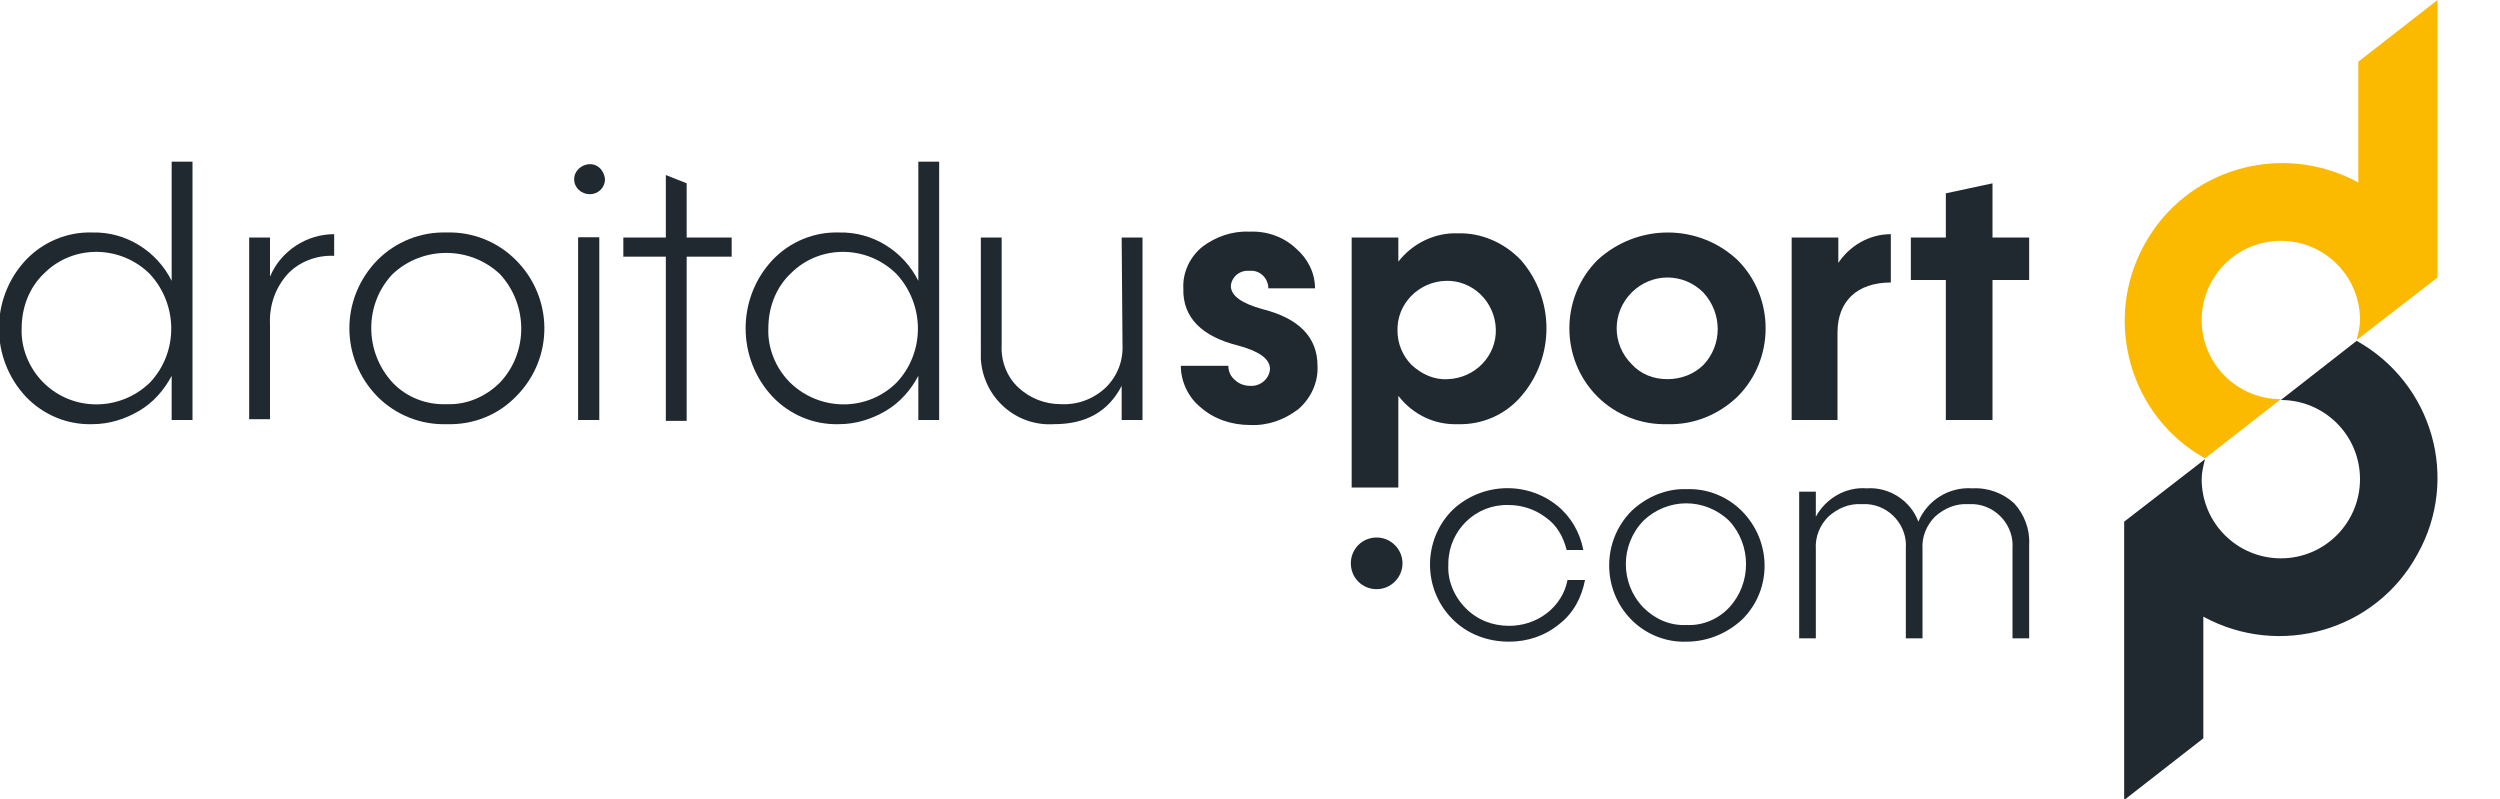<?xml version="1.0" encoding="UTF-8"?>
<!-- Generator: Adobe Illustrator 24.1.3, SVG Export Plug-In . SVG Version: 6.00 Build 0)  -->
<svg version="1.1" id="Calque_1" xmlns="http://www.w3.org/2000/svg" xmlns:xlink="http://www.w3.org/1999/xlink" x="0px" y="0px" viewBox="0 0 300 95.9" style="enable-background:new 0 0 300 95.9;" xml:space="preserve">
<style type="text/css">
	.st0{fill:#202930;}
	.st1{fill:#FBBA00;}
</style>
<g>
	<g>
		<g>
			<path class="st0" d="M163,69.8c-1.2-1.2-1.2-3.2,0-4.4c0.6-0.6,1.4-0.9,2.2-0.9c1.7,0,3.1,1.4,3.1,3.1s-1.4,3.1-3.1,3.1     c0,0,0,0,0,0C164.4,70.7,163.6,70.4,163,69.8z"/>
			<g>
				<path class="st0" d="M174.3,74.3c-3.6-3.6-3.6-9.5,0-13.1c3.5-3.3,8.9-3.5,12.6-0.5c1.6,1.3,2.7,3.2,3.1,5.3H188      c-0.4-1.6-1.2-3-2.5-3.9c-1.3-1-2.9-1.5-4.5-1.5c-3.9-0.1-7.1,3-7.2,6.9c0,0.1,0,0.2,0,0.3c-0.1,1.9,0.7,3.8,2.1,5.2      c1.4,1.4,3.2,2.1,5.2,2.1c1.6,0,3.2-0.5,4.5-1.5c1.3-1,2.2-2.4,2.5-4h2.1c-0.4,2.1-1.4,4-3.1,5.3c-1.7,1.4-3.8,2.1-6,2.1      C178.5,77,176.1,76.1,174.3,74.3z"/>
				<path class="st0" d="M202.4,77c-2.5,0.1-4.9-0.9-6.6-2.6c-3.6-3.6-3.6-9.5,0-13.1c1.8-1.7,4.2-2.7,6.6-2.6      c2.5-0.1,4.9,0.9,6.6,2.6c3.6,3.6,3.7,9.4,0.1,13C207.3,76,204.9,77,202.4,77z M202.4,75c1.9,0.1,3.8-0.7,5.1-2.1      c2.7-2.9,2.7-7.5,0-10.4c-2.9-2.8-7.4-2.8-10.3,0c-2.8,2.9-2.8,7.5,0,10.4C198.6,74.3,200.4,75.1,202.4,75L202.4,75z"/>
				<path class="st0" d="M241.7,60.4c1.2,1.3,1.9,3.1,1.8,4.9v11.3h-2V65.8c0.2-2.7-1.9-5.1-4.6-5.3c-0.2,0-0.5,0-0.7,0      c-1.5-0.1-2.9,0.5-4,1.5c-1,1-1.6,2.4-1.5,3.9v10.7h-2V65.8c0.2-2.7-1.9-5.1-4.6-5.3c-0.2,0-0.4,0-0.7,0c-1.5-0.1-2.9,0.5-4,1.5      c-1,1-1.6,2.4-1.5,3.9v10.7h-2V59h2v3c1.2-2.2,3.6-3.6,6.1-3.4c2.7-0.2,5.3,1.5,6.2,4c1.1-2.6,3.7-4.2,6.5-4      C238.6,58.5,240.4,59.2,241.7,60.4z"/>
			</g>
		</g>
		<g>
			<g>
				<path class="st0" d="M110.2,19.4h2.5v31h-2.5v-5.3c-0.9,1.7-2.2,3.2-3.9,4.2c-1.7,1-3.6,1.6-5.6,1.6c-3,0.1-5.9-1.1-8-3.3      c-4.3-4.6-4.3-11.8,0-16.4c2.1-2.2,5-3.4,8-3.3c4-0.1,7.7,2.2,9.5,5.8V19.4z M107.6,45.9c3.4-3.6,3.4-9.3,0-13      c-3.5-3.5-9.2-3.6-12.7-0.1c-1.8,1.7-2.7,4.1-2.7,6.6c-0.1,2.4,0.9,4.8,2.6,6.5C98.4,49.4,104.1,49.4,107.6,45.9L107.6,45.9z"/>
				<path class="st0" d="M134.6,28.5h2.5v21.9h-2.5v-4.1c-1.6,3.1-4.3,4.6-8.1,4.6c-4.6,0.3-8.5-3.2-8.8-7.8c0-0.3,0-0.7,0-1V28.5      h2.5v12.9c-0.1,1.9,0.6,3.8,2,5.1c1.4,1.3,3.2,2,5.1,2c2,0.1,3.9-0.6,5.4-2c1.4-1.4,2.1-3.2,2-5.2L134.6,28.5z"/>
			</g>
			<g>
				<path class="st0" d="M144.1,48.9c-1.5-1.2-2.4-3.1-2.4-5h5.7c0,0.7,0.3,1.3,0.8,1.7c0.5,0.5,1.2,0.7,1.8,0.7      c1.2,0.1,2.3-0.8,2.4-2c0-1.2-1.2-2.1-3.7-2.8c-4.5-1.1-6.8-3.4-6.7-6.9c-0.1-1.9,0.8-3.8,2.3-5c1.6-1.2,3.6-1.9,5.6-1.8      c2.1-0.1,4.1,0.6,5.6,2c1.4,1.2,2.3,2.9,2.3,4.8h-5.6c0-1.2-1-2.2-2.2-2.1c0,0,0,0-0.1,0c-1.1-0.1-2.1,0.7-2.2,1.8      c0,1.2,1.3,2.1,3.8,2.8c4.4,1.1,6.6,3.4,6.6,6.8c0.1,2-0.8,3.9-2.3,5.2c-1.7,1.3-3.7,2-5.8,1.9C147.8,51,145.7,50.3,144.1,48.9z      "/>
				<path class="st0" d="M182.5,31.2c4.1,4.7,4.1,11.7,0,16.4c-1.9,2.2-4.7,3.4-7.6,3.3c-2.8,0.1-5.4-1.2-7.1-3.4v11h-5.6V28.5h5.6      v2.9c1.7-2.2,4.4-3.5,7.1-3.4C177.7,27.9,180.5,29.1,182.5,31.2z M173.7,45.5c3.3-0.1,5.9-2.8,5.8-6c-0.1-3.3-2.8-5.9-6-5.8      c-3.3,0.1-5.9,2.8-5.8,6c0,1.5,0.6,3,1.7,4.1C170.6,44.9,172.1,45.6,173.7,45.5z"/>
				<path class="st0" d="M200.1,50.9c-3.1,0.1-6.2-1.1-8.4-3.3c-4.5-4.5-4.5-11.9,0-16.4c4.8-4.4,12.1-4.4,16.8,0      c4.5,4.5,4.5,11.9,0,16.4C206.2,49.8,203.2,51,200.1,50.9z M200.1,45.5c1.6,0,3.2-0.6,4.3-1.7c2.3-2.4,2.3-6.2,0-8.7      c-2.4-2.4-6.2-2.4-8.6,0c-2.4,2.4-2.4,6.2,0,8.6C196.9,44.9,198.4,45.5,200.1,45.5z"/>
				<path class="st0" d="M220.5,31.7c1.4-2.2,3.8-3.6,6.4-3.6v5.8c-4.1,0-6.4,2.3-6.4,6v10.5H215V28.5h5.6V31.7z"/>
				<path class="st0" d="M243.5,28.5v5.1h-4.4v16.8h-5.6V33.6h-4.2v-5.1h4.2v-5.3l5.6-1.2v6.5L243.5,28.5z"/>
			</g>
			<g>
				<path class="st0" d="M20.6,19.4h2.5v31h-2.5v-5.3c-0.9,1.7-2.2,3.2-3.9,4.2c-1.7,1-3.6,1.6-5.6,1.6c-3,0.1-5.9-1.1-8-3.3      c-4.3-4.6-4.3-11.8,0-16.4c2.1-2.2,5-3.4,8-3.3c4-0.1,7.7,2.2,9.5,5.8V19.4z M18,45.9c3.4-3.6,3.4-9.3,0-13      c-3.5-3.5-9.2-3.6-12.7-0.1c-1.8,1.7-2.7,4.1-2.7,6.6c-0.1,2.4,0.9,4.8,2.6,6.5C8.7,49.4,14.4,49.4,18,45.9L18,45.9z"/>
				<path class="st0" d="M32.4,33.2c1.3-3.1,4.4-5.1,7.7-5.1v2.6c-2.1-0.1-4.2,0.7-5.6,2.2c-1.5,1.7-2.2,3.8-2.1,6v11.4h-2.5V28.5      h2.5V33.2z"/>
				<path class="st0" d="M53.6,50.9c-3.1,0.1-6.1-1.1-8.3-3.3c-4.5-4.6-4.5-11.8,0-16.4c2.2-2.2,5.2-3.4,8.3-3.3      c3.1-0.1,6.1,1.1,8.3,3.3c4.5,4.5,4.6,11.7,0.1,16.3C59.8,49.8,56.8,51,53.6,50.9L53.6,50.9z M53.6,48.5      c2.4,0.1,4.7-0.9,6.4-2.6c3.4-3.6,3.4-9.3,0-13c-3.6-3.4-9.3-3.4-12.9,0c-3.4,3.6-3.4,9.3,0,13C48.8,47.7,51.2,48.6,53.6,48.5      L53.6,48.5z"/>
				<rect x="69.4" y="28.5" class="st0" width="2.5" height="21.9"/>
				<path class="st0" d="M87.8,28.5v2.3h-5.4v19.7h-2.5V30.8h-5.1v-2.3h5.1V21l2.5,1v6.5H87.8z"/>
				<g>
					<path class="st0" d="M68.9,21.5c0-1,0.9-1.8,1.9-1.8c1,0,1.7,0.8,1.8,1.8c0,1-0.8,1.8-1.8,1.8C69.7,23.3,68.9,22.5,68.9,21.5z"/>
					<rect x="69.4" y="28.5" class="st0" width="2.5" height="21.9"/>
				</g>
			</g>
		</g>
	</g>
	<path class="st1" d="M264.6,55L264.6,55l9.1-7.1l0,0c-5.2,0-9.5-4.2-9.5-9.5c0-5.2,4.2-9.5,9.5-9.5c5.2,0,9.5,4.2,9.5,9.5   c0,0,0,0,0,0c0,0.8-0.2,1.6-0.4,2.4l0,0l9.7-7.5V0L283,7.4v14.5c-9.2-5-20.7-1.7-25.7,7.5C252.3,38.5,255.6,50,264.6,55L264.6,55z"/>
	<path class="st0" d="M282.8,40.9L282.8,40.9l-9.1,7.1l0,0c5.2,0,9.5,4.2,9.5,9.5c0,5.2-4.2,9.5-9.5,9.5c-5.2,0-9.5-4.2-9.5-9.5   c0,0,0,0,0,0c0-0.8,0.2-1.6,0.4-2.4l0,0l-9.7,7.5v33.4l9.5-7.4V74c9.2,5,20.7,1.7,25.7-7.5C295.2,57.4,291.9,46,282.8,40.9   L282.8,40.9z"/>
</g>
</svg>